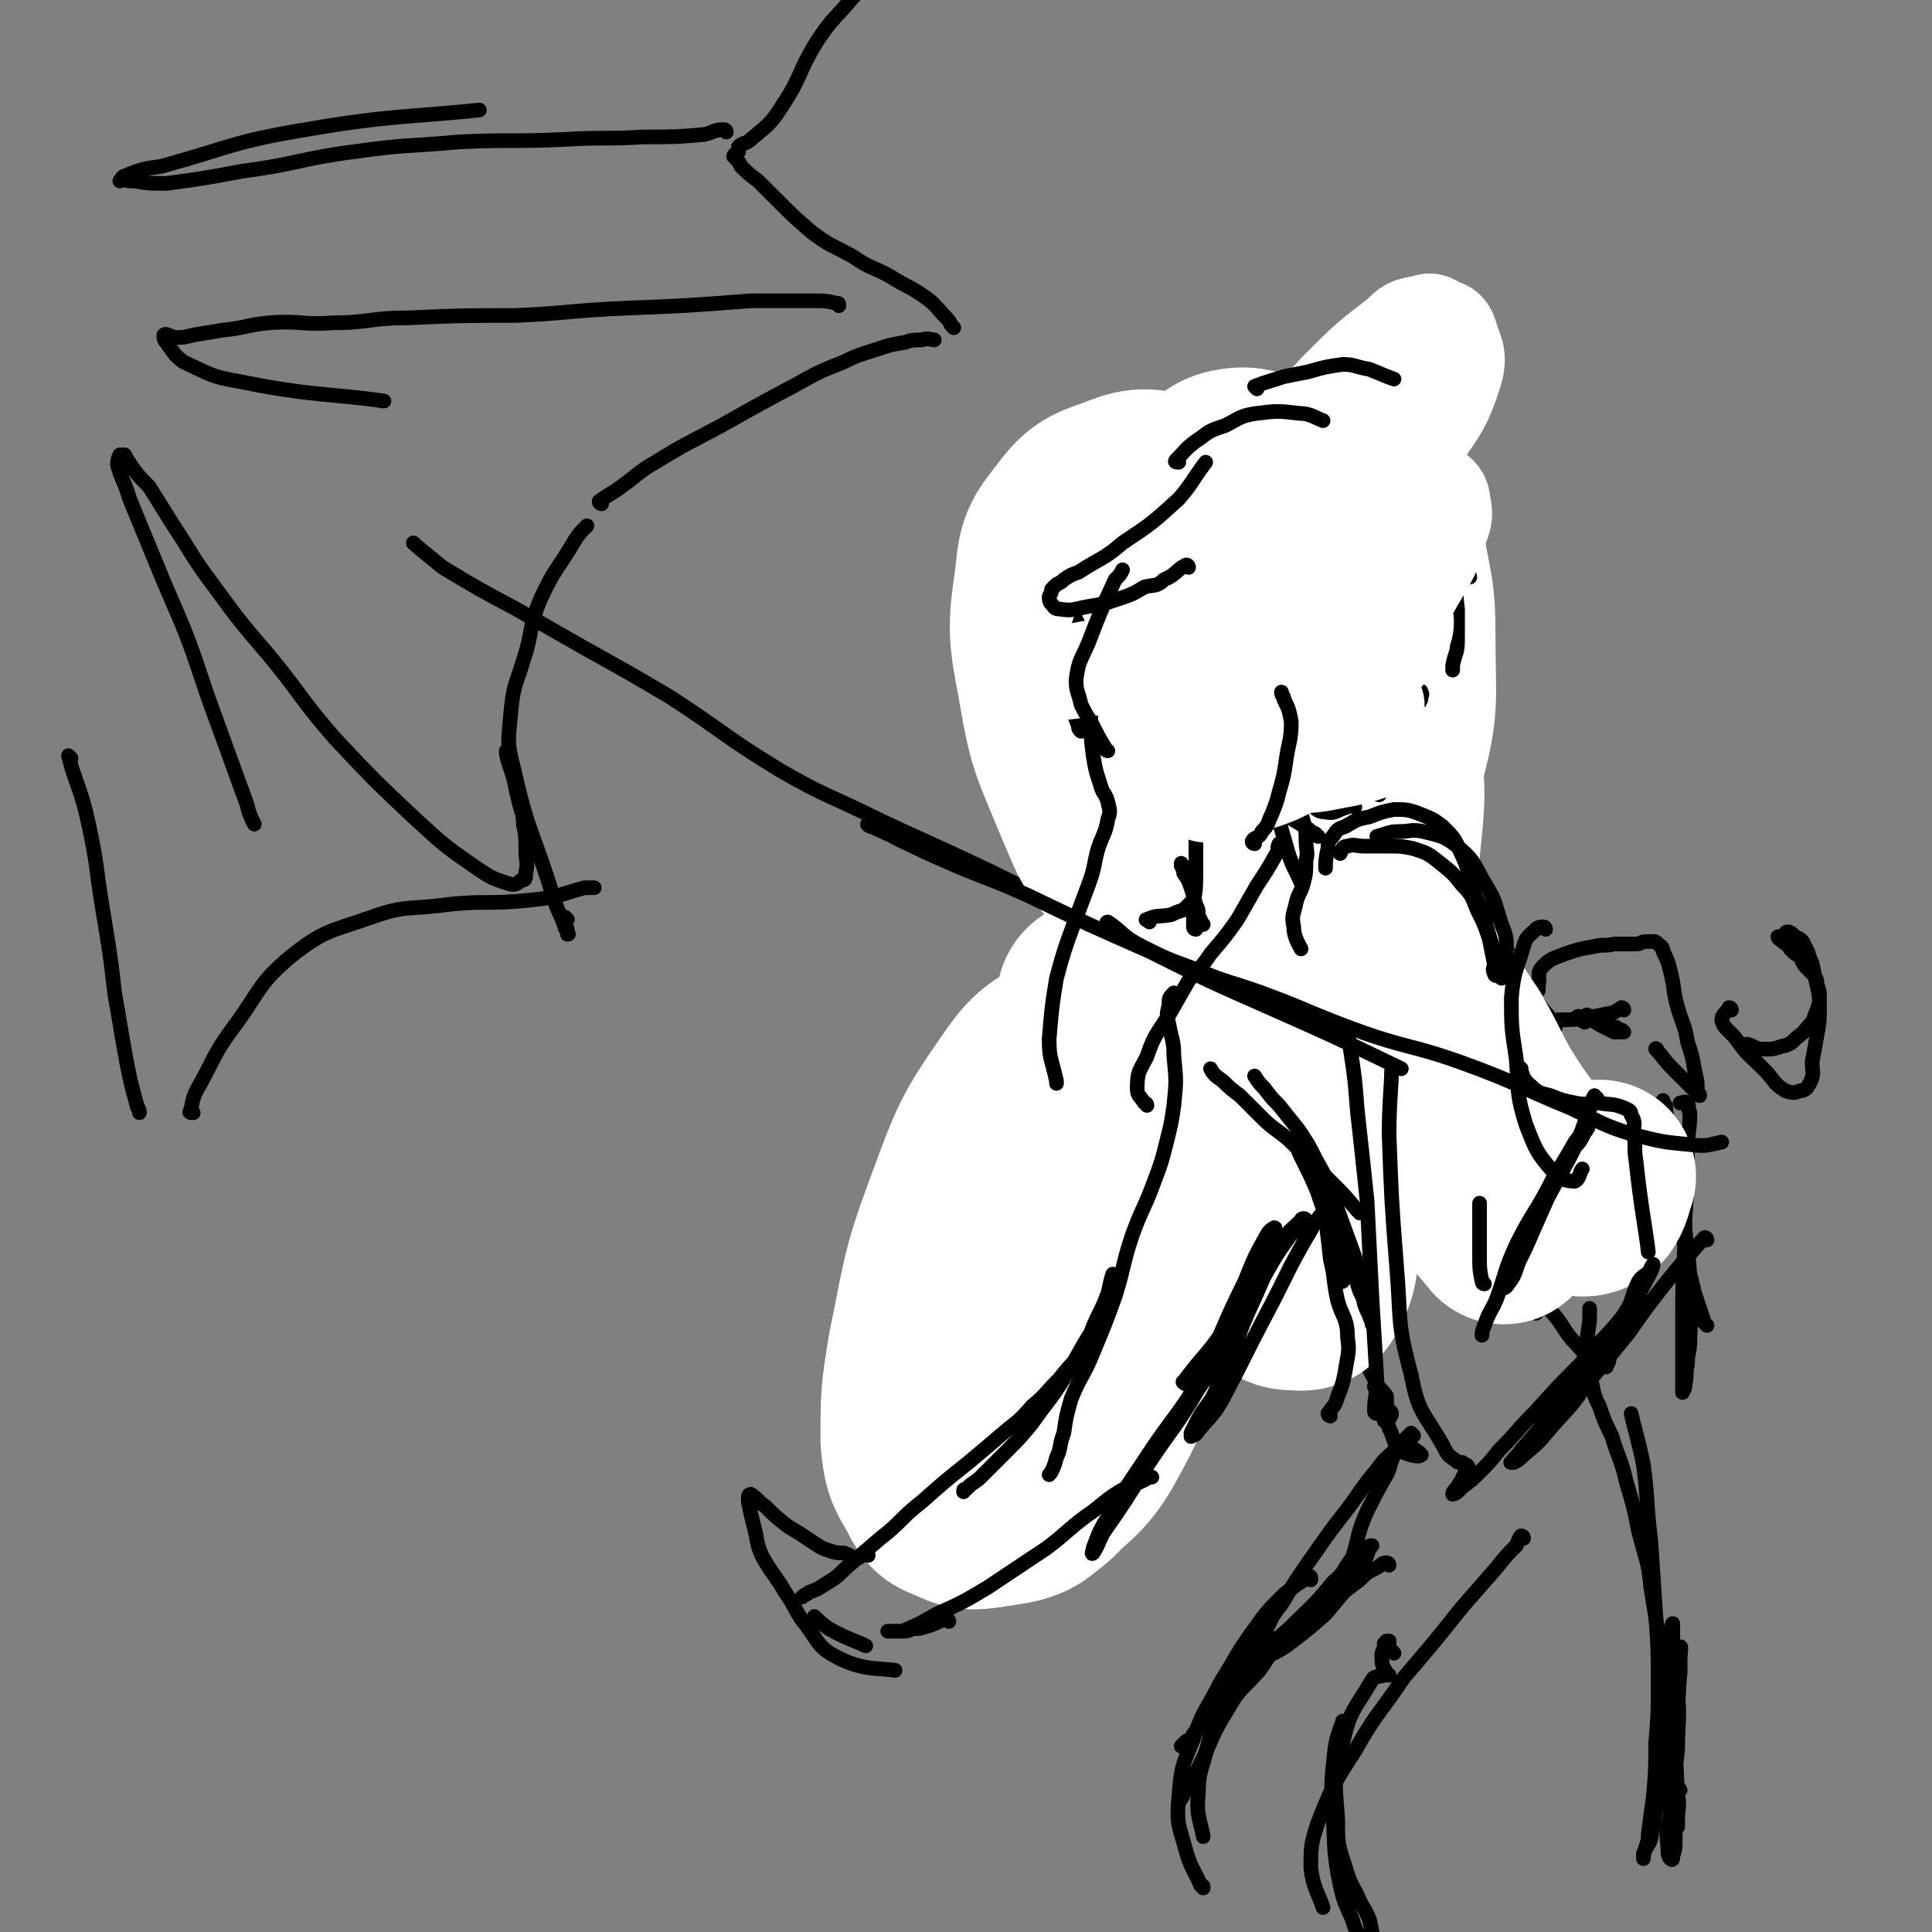 <svg viewBox='0 0 790 790' version='1.1' xmlns='http://www.w3.org/2000/svg' xmlns:xlink='http://www.w3.org/1999/xlink'><rect x="0" y="0" width="790" height="790" fill="#808080" stroke="none"/><g fill='none' stroke='rgb(0,0,0)' stroke-width='6' stroke-linecap='round' stroke-linejoin='round'><path d='M445,376c-1,0 -1,-1 -1,-1 -3,-2 -4,-2 -7,-3 -7,-3 -7,-3 -14,-7 -13,-6 -12,-6 -25,-12 -19,-9 -20,-9 -39,-18 -20,-10 -21,-9 -40,-20 -23,-14 -22,-15 -45,-30 -17,-10 -17,-10 -35,-20 -14,-8 -14,-8 -28,-16 -15,-8 -15,-8 -30,-17 -6,-5 -10,-8 -12,-10 '/><path d='M79,455c-1,0 -2,0 -1,-1 1,-5 1,-6 4,-11 7,-13 6,-13 15,-25 10,-14 9,-16 22,-27 14,-11 16,-10 33,-16 14,-5 15,-3 30,-5 17,-2 17,0 35,-2 11,-1 11,-2 22,-5 2,0 2,0 4,0 '/><path d='M232,376c0,0 -1,-1 -1,-1 0,1 0,2 0,4 0,1 1,1 1,1 0,1 0,1 0,1 0,1 1,1 0,1 0,-1 0,-1 -1,-3 -2,-6 -3,-6 -5,-13 -8,-26 -10,-25 -16,-52 -3,-11 -2,-12 -1,-24 1,-10 2,-10 5,-20 4,-12 2,-13 7,-25 6,-13 7,-12 14,-24 2,-3 2,-3 5,-6 '/><path d='M246,206c0,0 -1,0 -1,-1 4,-3 5,-3 9,-6 7,-5 7,-6 14,-10 13,-8 14,-8 27,-15 16,-9 16,-9 31,-17 9,-5 9,-5 19,-9 6,-3 7,-3 13,-5 6,-2 6,-2 12,-3 3,-1 3,-1 7,-1 2,-1 4,0 5,0 '/><path d='M390,134c-1,-1 -1,-1 -1,-1 -1,-2 -1,-2 -2,-3 -4,-4 -4,-5 -8,-8 -7,-5 -7,-4 -15,-9 -7,-4 -8,-3 -15,-8 -9,-5 -9,-4 -17,-10 -7,-6 -7,-6 -14,-13 -4,-4 -4,-4 -8,-8 -4,-3 -4,-3 -7,-6 -1,-2 -1,-2 -2,-3 0,-1 -1,-1 -1,-1 0,-1 1,-1 2,-2 0,-1 0,-1 0,-2 2,-2 3,-1 5,-3 7,-6 8,-6 13,-14 8,-12 6,-13 14,-26 6,-9 6,-8 13,-16 6,-7 6,-7 13,-14 7,-7 7,-7 15,-13 6,-5 5,-6 12,-10 4,-2 6,-2 10,-3 '/><path d='M297,54c0,0 0,-1 -1,-1 -4,0 -4,1 -8,2 -12,1 -12,1 -25,1 -16,1 -16,0 -32,1 -22,1 -22,0 -43,1 -22,2 -22,1 -43,4 -23,3 -23,5 -46,8 -16,3 -16,3 -31,5 -7,0 -7,0 -13,-1 -3,0 -3,0 -5,-1 0,0 -1,1 -1,1 1,-1 1,-2 2,-2 7,-3 8,-3 15,-4 29,-8 29,-10 59,-15 35,-6 42,-5 71,-8 '/><path d='M343,125c0,-1 0,-1 -1,-1 -4,-1 -5,-1 -9,-1 -13,0 -13,0 -26,0 -26,2 -26,2 -51,3 -23,1 -23,2 -45,3 -22,0 -22,0 -45,1 -15,0 -15,2 -30,2 -13,1 -13,-1 -26,0 -10,1 -9,2 -19,3 -6,1 -6,1 -12,2 -4,1 -4,1 -7,1 -2,0 -4,-2 -5,-1 0,1 0,2 1,3 3,4 3,5 7,8 11,5 11,6 23,8 29,6 39,5 59,8 '/><path d='M208,308c0,0 -1,-1 -1,-1 0,1 0,2 1,5 1,3 1,3 2,6 1,5 1,5 2,9 1,5 2,5 2,10 1,5 1,5 1,11 0,4 1,4 0,9 0,2 0,3 -2,3 -2,2 -3,2 -6,1 -6,-2 -6,-2 -12,-6 -13,-9 -13,-9 -25,-20 -17,-16 -17,-16 -33,-33 -14,-16 -13,-17 -27,-34 -12,-14 -12,-14 -23,-29 -9,-12 -8,-12 -16,-24 -5,-8 -5,-8 -10,-16 -4,-4 -4,-4 -7,-8 -2,-3 -2,-3 -3,-5 -1,0 -2,0 -2,0 -1,2 -1,3 -1,4 2,7 3,7 5,14 7,17 7,17 14,34 10,23 10,23 18,47 8,22 8,22 16,44 1,4 1,4 3,8 '/><path d='M29,310c0,0 -1,-1 -1,-1 3,12 5,13 8,27 4,18 3,18 6,36 3,18 3,18 5,35 2,11 2,12 4,23 2,11 2,11 5,22 0,1 1,1 1,3 '/><path d='M437,278c0,0 0,0 -1,-1 -2,0 -2,1 -4,0 -3,-3 -5,-3 -5,-7 -2,-9 -2,-10 1,-19 6,-19 6,-20 16,-37 5,-9 10,-11 14,-16 '/><path d='M432,284c0,0 -1,0 -1,-1 -1,-5 -2,-5 -2,-10 0,-8 -1,-8 1,-16 1,-11 1,-11 5,-22 5,-11 5,-11 12,-21 4,-6 5,-6 11,-11 2,-1 2,0 3,-1 '/><path d='M498,210c0,0 0,-1 -1,-1 -1,0 -2,0 -3,1 -9,11 -9,11 -17,24 -6,9 -6,9 -10,20 -3,8 -4,8 -5,16 -1,6 -1,7 1,13 2,6 3,6 6,12 1,1 1,1 2,1 '/><path d='M478,297c-1,0 -2,-1 -1,-1 1,1 2,2 5,4 3,3 3,3 6,5 5,3 6,3 10,4 '/><path d='M502,300c0,0 -1,-2 -1,-1 2,2 2,2 4,5 2,2 2,2 4,5 3,3 3,3 6,7 3,4 4,5 6,8 '/><path d='M516,308c0,0 -1,-1 -1,-1 0,1 1,2 2,4 1,4 1,4 3,8 3,8 2,9 6,17 4,7 8,8 11,12 '/><path d='M504,317c0,0 -2,-1 -1,-1 2,2 2,3 6,5 6,5 6,5 13,9 6,3 9,5 13,7 '/><path d='M565,341c-1,-1 -2,-1 -1,-1 0,-3 1,-3 2,-5 1,-4 1,-4 3,-8 1,-5 1,-5 3,-9 2,-5 3,-5 5,-11 2,-6 1,-6 2,-12 1,-4 1,-4 1,-8 1,0 0,-2 0,-1 -1,1 -1,2 -2,5 -1,5 -1,5 -3,9 -2,6 -1,6 -3,12 -2,4 -2,4 -4,9 -1,3 -1,3 -2,6 0,2 0,2 0,4 -1,0 -1,1 -1,1 0,0 1,-1 2,-2 1,-1 1,-1 2,-3 2,-3 2,-2 3,-5 1,-5 1,-6 2,-11 1,-9 1,-9 1,-19 0,-10 0,-10 0,-19 0,-6 0,-6 1,-11 0,-1 0,-1 0,-1 '/><path d='M578,316c0,0 -1,-1 -1,-1 0,-4 1,-4 1,-8 1,-5 1,-5 2,-10 1,-7 1,-7 1,-14 0,-6 0,-6 0,-11 0,-5 0,-6 -1,-10 -1,-4 -1,-4 -3,-6 -1,-2 -2,-2 -3,-3 -1,-1 -1,-2 -3,-2 -1,-1 -1,-1 -2,-2 -1,0 -2,0 -3,-1 0,-1 0,-1 -1,-1 0,-1 0,-1 -1,-2 0,-1 0,-1 -1,-2 -1,-1 -1,-1 -2,-3 -1,-2 -1,-2 -2,-4 0,-2 0,-2 -1,-4 0,-1 0,-1 -1,-3 0,-1 0,-1 -1,-3 0,-2 0,-2 -1,-4 -1,-2 -2,-2 -3,-3 -1,-3 -1,-3 -3,-6 -5,-5 -5,-5 -10,-9 -5,-5 -5,-6 -11,-10 -6,-4 -6,-4 -13,-5 -9,-1 -10,-2 -19,0 -12,4 -13,7 -22,12 '/><path d='M533,206c0,0 -1,0 -1,-1 -2,-1 -2,-1 -4,-2 -3,-3 -3,-4 -7,-6 -9,-3 -9,-3 -18,-5 -7,-1 -8,-2 -15,-1 -9,2 -10,1 -18,5 -7,4 -7,5 -11,11 -9,14 -10,14 -16,30 -3,9 -3,16 -3,20 '/><path d='M451,321c0,0 -1,-1 -1,-1 3,2 4,3 7,6 2,1 2,1 4,3 2,1 2,2 4,3 1,0 1,0 2,1 1,0 1,0 1,0 1,1 1,1 2,2 0,2 0,2 0,4 1,5 0,5 1,10 0,8 1,11 1,15 '/><path d='M475,376c0,0 -1,-1 -1,-1 0,3 0,4 1,7 0,0 0,0 0,0 '/><path d='M487,365c-1,0 -1,-2 -1,-1 -1,4 -1,5 -1,9 -1,2 -1,2 -2,3 0,1 0,2 0,2 '/><path d='M494,360c0,0 0,-1 -1,-1 -2,0 -2,0 -4,-1 0,0 0,1 -1,1 '/><path d='M459,386c0,0 -1,-1 -1,-1 5,3 6,3 13,7 5,2 5,3 11,6 7,4 11,5 15,8 '/><path d='M553,451c0,0 -1,-1 -1,-1 -2,-1 -2,-1 -4,-2 -5,-4 -5,-4 -9,-8 -5,-5 -6,-4 -10,-10 -6,-10 -6,-10 -9,-21 -3,-13 -4,-14 -2,-27 1,-11 1,-12 7,-22 4,-7 4,-8 11,-13 6,-4 6,-4 13,-6 8,-2 12,0 17,-1 '/><path d='M571,338c0,0 -2,-1 -1,-1 4,2 6,1 11,5 8,6 7,6 13,13 9,11 9,11 16,23 7,11 6,11 13,23 3,6 4,6 8,12 3,3 4,5 5,7 '/><path d='M572,444c0,0 -2,-1 -1,-1 1,1 2,1 4,3 7,5 8,5 14,12 7,6 6,7 13,14 8,8 8,8 17,15 6,4 6,3 12,7 3,2 3,2 6,4 0,0 1,1 1,0 -1,-1 -2,-2 -4,-3 -3,-3 -3,-3 -7,-6 -1,-2 -2,-3 -3,-3 '/><path d='M595,467c0,0 -2,-1 -1,-1 7,8 7,10 16,19 9,8 10,8 19,16 8,6 8,6 16,12 3,3 4,2 7,5 2,1 2,1 3,2 0,0 0,0 0,1 '/><path d='M582,468c0,0 -1,-2 -1,-1 4,5 5,6 8,13 6,10 6,10 12,20 6,9 6,9 12,18 4,5 4,5 8,11 2,3 2,3 5,5 1,2 3,3 2,3 -1,-2 -2,-4 -5,-8 0,-1 0,-1 -1,-1 '/><path d='M576,471c0,0 -1,-1 -1,-1 4,2 6,2 10,6 5,3 5,3 10,8 5,6 5,7 10,14 7,10 7,10 14,20 7,9 7,8 14,17 6,6 5,7 10,13 4,4 4,5 8,8 2,2 2,2 5,3 1,0 1,0 1,-1 1,-1 1,-2 1,-3 '/><path d='M627,516c0,0 -1,-1 -1,-1 4,2 4,3 9,6 2,1 2,1 4,2 2,1 2,1 5,3 0,0 0,0 0,0 '/><path d='M698,542c0,0 0,0 -1,-1 -2,-6 -2,-6 -4,-12 -3,-12 -3,-12 -5,-25 -3,-14 -4,-14 -6,-28 -1,-8 -1,-8 -1,-17 -1,-4 -1,-6 -1,-9 0,0 0,1 1,2 1,7 0,7 2,14 3,19 4,19 6,37 2,15 2,16 2,31 1,7 0,7 0,14 0,5 -1,5 -1,10 -1,4 0,4 -1,8 0,1 0,2 -1,3 0,1 0,0 0,-1 0,-4 0,-4 0,-9 0,-11 0,-11 0,-23 0,-19 1,-19 1,-38 1,-14 1,-14 1,-28 0,-7 1,-7 1,-15 -1,-2 0,-2 -1,-4 -1,-1 -2,0 -3,0 '/><path d='M678,430c0,0 -1,-2 -1,-1 3,3 3,4 7,8 3,3 3,3 6,6 2,2 2,2 4,4 0,1 1,1 1,1 0,-1 -1,-1 -1,-3 0,-3 0,-3 -1,-7 -1,-6 -1,-6 -3,-12 -1,-7 -2,-7 -4,-14 -2,-7 -1,-7 -3,-15 -1,-4 -1,-4 -3,-8 0,-2 -1,-2 -2,-3 -1,-1 -1,-1 -2,-1 -2,0 -2,0 -3,0 -2,0 -2,1 -4,1 -2,0 -2,0 -4,0 -3,0 -3,0 -5,0 -4,1 -4,0 -8,1 -6,1 -6,1 -12,3 -5,2 -6,2 -9,5 -3,3 -1,4 -2,8 0,1 0,1 0,2 '/><path d='M498,400c0,0 -1,-1 -1,-1 3,4 4,5 9,9 6,5 10,7 13,10 '/><path d='M650,416c-1,0 -2,-1 -1,-1 2,2 3,3 7,5 2,1 2,1 4,2 1,0 1,0 3,0 0,0 1,0 1,0 -1,-1 -1,-1 -2,-1 -1,-1 -1,-1 -2,-1 -2,-1 -2,-1 -4,-2 -2,-1 -2,-1 -5,-1 -1,-1 -1,0 -3,-1 -2,0 -3,-1 -3,0 0,0 1,1 3,2 '/><path d='M708,413c0,0 0,-1 -1,-1 -1,2 -3,3 -3,5 1,4 3,4 6,8 5,7 5,6 11,12 5,5 4,6 9,9 3,1 4,1 6,0 2,0 3,-1 4,-3 2,-4 1,-4 1,-9 1,-5 1,-5 2,-11 1,-5 1,-6 1,-11 0,-4 0,-5 -1,-9 -1,-4 -1,-4 -2,-9 -2,-4 -1,-4 -3,-7 -1,-3 -2,-3 -4,-4 -1,-1 -2,-2 -3,-2 -1,0 -1,1 -2,2 -1,0 -2,0 -2,0 0,1 1,1 2,2 1,1 2,1 3,3 2,2 2,2 4,3 1,2 1,3 3,5 1,1 1,1 3,3 1,2 1,2 1,4 1,2 1,3 1,5 0,2 0,2 -1,5 -1,2 -1,3 -2,5 -3,3 -3,4 -6,6 -3,3 -3,3 -7,4 -3,1 -3,1 -6,1 -3,0 -3,0 -5,-1 -2,-1 -2,-1 -3,-1 '/><path d='M537,404c0,-1 0,-1 -1,-1 -4,-2 -4,-2 -8,-3 -4,-2 -4,-2 -8,-3 -8,-3 -8,-3 -16,-5 -8,-3 -8,-3 -17,-6 -8,-3 -8,-2 -17,-5 -5,-2 -5,-2 -10,-3 -2,-1 -2,-1 -4,-2 0,0 -1,0 -1,0 5,0 6,0 11,1 13,4 13,4 25,11 20,11 17,16 38,25 20,10 21,7 42,13 2,1 3,0 5,0 6,0 9,-1 12,-1 '/><path d='M664,413c0,0 0,-1 -1,-1 -1,1 -2,1 -3,2 -5,1 -5,1 -10,2 -7,1 -7,1 -13,1 -10,1 -10,1 -19,3 -12,1 -12,1 -24,2 -12,2 -12,3 -24,4 -8,0 -8,0 -17,-1 -7,-1 -7,-1 -15,-3 -5,-1 -5,-1 -11,-2 -2,-1 -4,-2 -5,-2 '/><path d='M493,389c0,-1 -1,-2 -1,-1 0,1 1,2 1,4 1,1 1,2 0,3 0,1 0,1 0,2 0,0 0,0 0,1 0,0 0,0 0,0 0,3 -1,3 -1,5 1,12 2,12 2,23 0,10 0,10 -1,19 0,4 0,4 -1,8 0,1 1,2 1,3 '/><path d='M491,414c0,0 -1,-2 -1,-1 -1,2 0,3 0,5 -1,5 -1,5 -2,9 -1,5 -1,5 -1,9 -1,3 -1,3 -1,6 0,0 1,1 2,0 2,-2 3,-2 4,-6 3,-8 2,-9 4,-17 1,-6 1,-6 3,-12 1,-1 1,-2 2,-2 0,-1 0,0 0,1 0,4 0,4 0,7 -1,5 -1,5 -3,10 -3,7 -4,7 -6,14 -2,7 -1,7 -3,15 -2,5 -3,6 -4,10 '/><path d='M491,392c-1,0 -1,-2 -1,-1 -3,9 -2,10 -5,20 -4,16 -4,16 -8,32 -3,12 -4,12 -7,24 -1,5 -1,5 -2,11 0,1 0,2 0,2 0,-1 0,-2 1,-4 1,-5 2,-8 3,-10 '/><path d='M493,382c-1,0 -1,-2 -1,-1 -5,8 -5,8 -8,18 -6,17 -6,17 -11,34 -5,15 -5,15 -9,29 -2,5 -2,5 -2,9 0,1 0,2 0,3 '/><path d='M487,404c-1,0 -1,0 -1,-1 '/><path d='M465,475c0,-1 -1,-2 -1,-1 2,1 2,2 5,3 5,4 5,4 10,8 7,6 7,7 14,13 8,6 8,7 16,12 9,5 9,6 18,9 5,2 5,0 10,0 '/><path d='M485,484c0,-1 -1,-1 -1,-1 6,0 7,1 15,1 14,2 14,2 29,3 14,1 14,1 28,1 15,1 18,1 29,1 '/><path d='M466,492c0,0 -1,-1 -1,-1 2,0 3,0 5,1 9,5 10,5 19,10 3,3 3,3 7,6 '/><path d='M494,486c0,0 -1,-2 -1,-1 4,3 6,4 11,8 7,6 7,5 14,12 8,7 8,7 15,15 7,8 7,8 14,17 5,8 5,9 10,17 3,6 3,6 6,12 2,3 2,2 4,5 0,2 0,2 0,4 1,2 2,2 2,3 0,2 -2,2 -3,3 '/><path d='M563,568c0,-1 -1,-2 -1,-1 2,4 3,5 4,10 2,3 1,3 2,7 1,2 1,2 2,5 1,2 0,3 2,4 4,2 8,3 9,2 1,0 -2,-2 -5,-4 0,0 0,-1 -1,-1 -1,0 -1,1 -2,2 -1,1 -1,1 -3,3 -2,4 -1,4 -3,8 -4,7 -4,7 -8,15 -4,9 -3,9 -6,19 -3,7 -3,8 -6,15 -3,5 -3,4 -7,8 0,1 0,1 0,1 '/><path d='M578,587c-1,0 -1,-1 -1,-1 -2,2 -3,3 -5,5 -4,5 -5,4 -9,10 -6,7 -6,8 -12,16 -7,9 -7,9 -14,19 -7,10 -7,10 -13,20 -5,6 -4,7 -8,13 -2,4 -3,4 -4,7 -1,1 -2,2 -2,3 1,1 2,0 4,0 6,-3 6,-2 12,-6 8,-6 8,-6 16,-13 5,-6 5,-6 10,-12 4,-4 3,-5 6,-10 1,-2 1,-2 2,-5 0,0 1,-1 1,-1 -1,0 -1,0 -2,1 -3,2 -4,1 -6,4 -4,5 -3,6 -8,10 -8,10 -9,10 -18,19 -8,7 -8,7 -15,15 -5,4 -5,4 -9,8 -3,3 -4,3 -5,6 -1,2 1,4 2,5 '/><path d='M568,640c0,0 0,-1 -1,-1 -2,0 -2,1 -4,2 -4,2 -4,2 -7,5 -8,6 -8,6 -16,12 -13,9 -14,8 -25,19 -8,7 -7,8 -14,16 -4,5 -4,5 -8,10 -2,3 -2,3 -5,6 -1,2 -1,2 -3,3 -1,1 -1,1 -2,2 '/><path d='M536,662c0,0 0,-1 -1,-1 -5,4 -5,4 -10,9 -6,6 -5,6 -10,13 -7,8 -8,7 -13,16 -7,11 -6,12 -12,24 -4,7 -6,11 -8,14 '/><path d='M519,670c0,-1 -1,-2 -1,-1 -3,2 -3,3 -5,7 -4,6 -4,6 -7,12 -4,7 -5,7 -8,14 -3,7 -3,7 -5,15 -2,8 -3,8 -3,17 -1,8 1,11 2,17 '/><path d='M536,646c0,-1 0,-2 -1,-1 -5,3 -5,3 -10,7 -7,7 -7,7 -12,14 -8,11 -7,11 -14,22 -6,12 -7,11 -11,23 -5,12 -5,12 -6,24 -1,11 0,11 3,22 2,7 3,7 6,14 1,0 1,0 1,1 '/><path d='M568,685c-1,-1 -1,-1 -1,-1 -2,-3 -2,-4 -2,-7 0,-1 0,-1 1,-3 0,-1 0,-1 0,-2 1,0 1,0 1,-1 0,0 0,0 1,0 0,0 0,0 0,0 0,1 0,2 0,3 1,1 1,1 2,2 '/><path d='M623,629c0,0 0,-1 -1,-1 -1,1 -1,2 -2,4 -4,4 -4,4 -8,9 -7,8 -7,8 -14,16 -12,15 -12,15 -24,29 -10,15 -11,14 -20,30 -9,14 -9,14 -15,29 -3,9 -3,10 -3,19 1,8 3,10 5,16 '/><path d='M550,705c-1,0 -1,-2 -1,-1 -3,8 -3,9 -4,19 -1,9 0,10 0,19 1,12 0,12 2,24 2,10 2,10 6,19 2,7 3,6 6,12 2,4 3,7 5,8 1,0 0,-2 0,-5 -1,-3 -1,-3 -2,-6 -1,-4 -1,-4 -2,-9 -2,-5 -3,-5 -5,-10 -3,-6 -3,-5 -5,-12 -3,-9 -3,-9 -3,-19 -1,-15 -2,-16 2,-31 3,-14 5,-14 12,-26 1,-2 2,-1 5,-2 '/><path d='M687,732c0,0 -1,-2 -1,-1 0,1 0,2 0,5 0,2 0,2 0,5 0,1 0,1 0,2 0,2 0,2 0,3 0,0 0,1 0,1 0,-1 0,-2 0,-3 0,-5 1,-5 0,-10 -1,-20 -1,-20 -2,-40 -1,-12 -1,-12 -1,-25 0,-3 1,-6 1,-5 0,2 0,5 0,11 1,9 2,8 2,17 1,12 0,12 0,23 -1,10 -1,10 -2,19 0,6 1,6 1,12 0,4 0,4 0,7 0,3 0,3 -1,6 0,1 0,2 -1,1 -1,-1 -1,-2 -1,-5 -1,-7 0,-7 1,-14 0,-8 -2,-8 -1,-15 2,-26 4,-38 5,-52 1,-4 -1,13 -1,16 -1,1 0,-3 0,-7 0,-2 1,-2 1,-4 0,-1 0,-1 0,-1 0,2 0,3 0,6 -1,9 0,9 -2,17 -2,12 -3,12 -6,24 -2,7 -1,7 -2,15 -1,6 -1,6 -2,12 -1,3 -2,3 -3,6 0,1 0,1 0,2 0,0 0,-1 0,-1 1,-5 2,-5 2,-9 1,-8 1,-8 2,-15 1,-11 1,-11 1,-22 1,-12 1,-12 1,-24 0,-15 0,-15 -1,-29 -1,-15 -1,-15 -2,-30 -2,-16 -1,-16 -3,-31 -2,-10 -4,-16 -5,-21 '/><path d='M678,722c0,0 -1,0 -1,-1 1,-5 2,-5 2,-10 1,-12 1,-13 0,-25 -1,-19 -1,-19 -4,-37 -1,-11 -2,-11 -5,-23 -2,-10 -2,-10 -5,-20 -2,-9 -3,-9 -6,-19 -3,-6 -3,-6 -5,-12 -2,-4 -2,-4 -3,-9 -1,-3 -2,-3 -2,-6 -1,-3 -1,-3 -1,-7 1,-6 1,-6 2,-13 0,-2 0,-2 0,-5 '/><path d='M483,359c0,0 -1,-1 -1,-1 -4,-1 -4,-1 -8,0 -3,0 -3,0 -6,1 -4,2 -4,2 -8,4 -4,2 -4,1 -9,4 -2,1 -2,1 -4,3 -1,0 -1,0 -2,1 -1,1 -1,1 -1,1 0,1 0,1 0,1 0,1 0,1 0,1 0,0 0,0 0,1 1,1 1,1 1,2 1,1 0,1 1,3 1,6 1,6 2,11 2,17 2,17 3,34 2,16 1,16 2,31 1,8 3,11 4,16 '/><path d='M469,426c0,0 -1,-1 -1,-1 -1,2 0,3 -1,5 0,0 -1,1 -1,1 -2,-1 -2,-1 -3,-3 -1,-1 -1,-1 -2,-3 -2,-3 -2,-3 -3,-5 -2,-4 -2,-4 -4,-7 -2,-4 -2,-4 -4,-8 -2,-3 -2,-3 -3,-6 -1,-3 -1,-3 -1,-5 1,-2 1,-2 3,-3 4,-4 5,-4 10,-7 0,0 0,0 0,0 '/><path d='M456,389c0,-1 0,-1 -1,-1 -1,-1 -1,-1 -3,-2 -2,0 -2,0 -3,0 -1,0 -1,1 -1,2 0,2 1,3 2,5 4,9 4,9 8,18 5,11 4,12 9,23 3,5 4,5 8,9 1,2 2,1 4,3 1,0 1,0 1,1 1,0 1,1 1,1 0,-1 0,-2 -1,-3 -3,-3 -3,-2 -5,-5 -3,-4 -3,-4 -6,-8 -2,-3 -2,-3 -5,-6 -3,-4 -3,-4 -7,-8 -3,-3 -3,-3 -5,-7 -2,-3 -2,-3 -4,-6 -1,-2 -1,-2 -2,-4 0,-1 0,-2 0,-2 0,0 1,1 2,1 3,5 4,6 7,9 '/><path d='M497,400c0,0 -1,-1 -1,-1 -5,3 -5,4 -10,8 -5,3 -5,3 -10,6 -5,3 -5,3 -10,6 -4,3 -4,2 -8,5 -2,1 -4,3 -5,3 0,0 1,-1 3,-2 2,-2 2,-2 5,-4 3,-3 3,-3 7,-5 6,-4 6,-3 12,-8 4,-3 4,-3 8,-7 2,-2 2,-2 4,-5 1,-1 2,-1 2,-2 0,0 -1,-1 -1,-1 -2,0 -2,1 -4,1 -3,1 -3,1 -5,1 -5,1 -5,1 -9,3 -4,2 -3,2 -6,5 -3,2 -3,2 -6,4 -1,1 -1,1 -2,3 -2,1 -2,1 -2,3 -1,2 0,2 0,4 -2,8 -2,8 -4,17 -3,13 -2,13 -6,26 -3,14 -3,14 -8,27 -4,13 -4,13 -9,25 -6,13 -7,13 -14,25 -5,9 -6,9 -12,18 -3,6 -3,6 -7,12 -3,4 -4,4 -5,9 -1,3 1,4 1,7 0,0 0,-1 0,-2 1,-1 2,-2 3,-3 '/><path d='M452,440c0,-1 -1,-2 -1,-1 -5,8 -4,9 -9,18 -7,15 -7,15 -14,29 -8,17 -8,17 -18,34 -6,11 -7,11 -14,23 -6,10 -6,11 -12,21 -5,8 -5,8 -10,15 -4,5 -4,5 -8,9 -2,2 -2,3 -4,5 0,0 0,0 0,1 -1,0 -1,0 -1,0 '/><path d='M402,594c0,0 -1,-1 -1,-1 10,-11 12,-10 22,-21 17,-17 17,-17 32,-34 10,-11 9,-11 18,-23 6,-7 6,-7 12,-14 3,-3 5,-5 6,-7 '/></g>
<g fill='none' stroke='rgb(255,255,255)' stroke-width='79' stroke-linecap='round' stroke-linejoin='round'><path d='M482,459c-1,0 -1,0 -1,-1 -2,-8 -1,-8 -3,-17 -2,-9 -2,-9 -5,-17 -3,-7 -3,-7 -7,-13 -4,-4 -5,-6 -9,-6 -5,0 -7,2 -10,7 -16,28 -18,28 -30,59 -11,30 -9,31 -14,63 -4,21 -3,21 -4,43 -1,10 -1,10 0,20 1,6 1,6 4,11 3,4 4,5 8,6 5,2 7,2 11,-1 9,-7 10,-8 14,-19 10,-24 10,-25 15,-50 4,-25 4,-25 5,-51 1,-18 0,-18 -1,-36 -1,-10 -1,-11 -4,-21 -1,-4 -2,-5 -5,-8 -3,-2 -5,-2 -8,0 -10,6 -12,6 -19,16 -16,23 -16,24 -26,51 -10,27 -9,28 -15,57 -3,18 -3,19 -3,37 1,9 1,10 6,18 3,6 3,7 9,9 6,3 7,3 14,2 12,-2 14,-1 22,-9 15,-12 16,-14 25,-31 10,-20 8,-22 13,-45 4,-20 3,-20 5,-41 2,-15 3,-15 3,-30 0,-12 0,-12 -3,-23 -2,-9 -2,-10 -6,-18 -3,-6 -4,-6 -8,-10 -2,-3 -3,-3 -6,-4 -1,0 -2,1 -2,2 0,3 1,3 1,6 3,10 2,10 5,19 7,22 6,22 15,42 7,15 7,15 16,29 5,5 5,5 11,9 4,3 5,2 10,3 4,1 4,2 8,1 4,-1 4,-1 7,-4 4,-4 6,-4 7,-11 3,-10 1,-11 1,-22 -1,-13 0,-13 -2,-27 -3,-11 -3,-11 -7,-22 -3,-10 -3,-10 -7,-19 -3,-7 -4,-7 -9,-13 -3,-4 -3,-4 -8,-7 -2,-2 -2,-2 -5,-2 -1,-1 -2,0 -3,0 -1,1 -1,2 -1,3 1,6 1,6 2,11 4,21 5,21 9,42 4,23 3,24 9,46 3,12 3,12 8,23 3,5 3,6 7,9 3,3 4,4 8,4 3,0 5,1 7,-2 4,-7 4,-9 5,-18 3,-24 2,-24 1,-49 0,-23 1,-24 -3,-47 -3,-21 -3,-21 -9,-41 -5,-17 -5,-17 -12,-32 -4,-10 -4,-11 -11,-18 -4,-5 -5,-5 -10,-7 -6,-2 -6,-2 -13,-3 -5,0 -5,-1 -9,2 -4,2 -5,2 -6,6 -3,14 -4,15 -2,29 3,24 3,25 10,49 4,13 4,14 12,25 3,5 5,5 10,6 4,1 5,0 9,-2 7,-6 8,-6 12,-15 10,-23 12,-23 16,-48 6,-29 6,-30 4,-59 -1,-23 -3,-23 -10,-45 -6,-17 -7,-17 -16,-33 -6,-9 -6,-11 -14,-17 -10,-7 -11,-8 -23,-10 -10,-2 -11,-2 -21,2 -9,3 -11,4 -17,12 -7,9 -8,10 -9,22 -3,21 -3,22 1,43 4,24 5,24 14,46 7,16 6,17 18,30 8,10 10,9 22,15 8,3 9,4 17,3 10,-1 12,-1 19,-8 13,-14 15,-15 21,-33 8,-22 5,-23 5,-47 1,-22 1,-23 -3,-45 -3,-16 -4,-17 -12,-31 -4,-8 -4,-9 -11,-14 -7,-4 -9,-6 -16,-5 -7,1 -8,4 -13,11 -8,10 -10,11 -13,24 -5,20 -7,21 -5,43 2,25 5,25 13,49 4,13 4,13 11,25 6,9 6,11 15,16 7,4 9,5 17,3 8,-2 10,-3 16,-11 13,-16 15,-17 21,-37 7,-25 5,-26 5,-53 0,-17 -1,-17 -4,-34 -2,-7 -2,-8 -6,-15 -3,-3 -3,-4 -8,-6 -3,-1 -4,-1 -8,1 -6,3 -8,2 -12,9 -10,20 -12,21 -16,44 -6,28 -5,29 -3,58 0,17 2,17 7,32 4,10 4,10 10,18 4,5 5,5 12,8 4,2 5,2 8,1 4,-1 5,-2 7,-6 5,-12 6,-13 7,-26 2,-19 2,-20 0,-38 -1,-10 -2,-10 -6,-18 -2,-3 -4,-4 -6,-3 -2,2 -2,4 -2,9 -3,14 -2,15 -3,29 -2,21 -2,21 -3,41 0,15 0,15 1,29 1,11 2,11 5,21 0,3 0,3 1,5 '/><path d='M541,396c0,0 -1,-2 -1,-1 5,7 6,8 12,17 8,13 8,13 16,27 10,14 10,14 20,29 7,10 7,10 15,20 6,7 8,9 12,14 '/><path d='M576,398c-1,0 -2,-1 -1,-1 3,4 4,4 8,9 7,10 6,10 13,20 9,16 8,17 18,32 7,10 7,10 16,19 6,7 6,8 14,13 3,1 5,1 7,-1 2,-3 2,-6 3,-8 '/></g>
<g fill='none' stroke='rgb(0,0,0)' stroke-width='6' stroke-linecap='round' stroke-linejoin='round'><path d='M356,338c0,0 -2,-1 -1,-1 3,2 4,2 8,4 10,5 10,5 21,10 18,8 18,7 36,15 25,12 25,12 50,23 24,12 24,12 49,23 27,12 27,12 54,25 0,0 0,0 0,0 '/><path d='M454,378c-1,0 -2,-1 -1,-1 6,4 6,6 14,10 10,5 10,5 21,9 14,6 14,5 28,10 19,7 19,8 38,15 22,8 23,6 45,14 22,8 21,9 43,18 13,6 13,7 26,11 12,3 12,3 23,4 7,1 8,0 13,-1 '/><path d='M632,380c0,0 0,-1 -1,-1 -1,0 -2,0 -3,1 -3,3 -4,3 -5,7 -3,10 -4,10 -5,21 0,12 0,12 2,25 1,14 0,14 4,27 4,10 4,11 11,19 3,3 5,4 9,4 2,-1 2,-4 3,-5 '/><path d='M622,437c0,0 -2,-1 -1,-1 2,3 1,5 5,8 3,3 4,3 8,4 5,2 5,2 10,3 5,1 5,0 10,0 5,1 5,0 10,2 2,1 3,1 3,3 2,3 1,4 1,7 1,6 0,6 1,12 2,19 4,28 5,37 '/><path d='M653,449c-1,0 -1,-1 -1,-1 -2,3 -1,4 -3,8 -2,6 -2,6 -5,13 -4,8 -4,8 -9,16 -4,9 -4,9 -8,18 -3,7 -3,7 -6,13 -2,6 -2,6 -5,10 -1,1 -2,1 -2,1 1,-3 2,-3 3,-6 4,-8 4,-8 8,-15 5,-11 5,-11 11,-22 4,-7 4,-7 7,-14 3,-3 3,-3 5,-7 1,-1 2,-3 1,-2 -1,1 -2,2 -5,6 -4,7 -4,7 -9,15 -7,14 -8,13 -15,27 -5,11 -4,11 -8,22 -2,5 -3,5 -5,11 -1,2 -1,3 -1,4 '/><path d='M698,507c0,0 0,-1 -1,-1 -8,9 -9,10 -17,20 -7,9 -7,9 -14,19 -9,11 -9,11 -18,22 -6,9 -7,9 -14,17 -5,6 -5,6 -11,11 -2,2 -2,2 -4,3 -1,0 -2,0 -1,0 1,-2 2,-2 4,-5 7,-8 7,-8 13,-16 9,-11 9,-11 18,-23 6,-9 6,-9 12,-18 3,-5 2,-6 5,-12 2,-3 3,-2 5,-5 0,-1 1,-2 1,-2 0,1 -1,3 -2,5 -4,7 -3,7 -8,13 -9,12 -10,11 -20,23 -9,9 -9,9 -18,19 -8,8 -7,8 -15,16 -4,5 -4,5 -8,9 -3,3 -3,3 -7,6 -1,1 -1,1 -2,2 -1,1 -2,1 -2,1 0,-1 1,-2 2,-3 1,-2 1,-2 2,-3 0,-1 0,-1 1,-2 0,-1 0,-1 0,-1 1,-1 1,-1 1,-2 1,0 0,0 0,0 0,-1 0,-1 -1,-1 -1,-1 -1,0 -1,-1 -2,0 -2,0 -3,-1 -3,-2 -3,-2 -5,-6 -8,-14 -10,-13 -13,-29 -6,-22 -4,-22 -6,-45 -2,-26 -2,-26 -3,-53 0,-13 1,-20 1,-26 '/><path d='M563,578c0,0 -1,0 -1,-1 0,-6 1,-6 1,-13 -1,-17 -1,-17 -2,-33 -1,-20 -1,-20 -2,-40 -2,-19 -2,-19 -4,-37 -1,-13 -1,-13 -3,-26 0,-3 -1,-3 -1,-7 '/><path d='M607,525c-1,0 -1,-1 -1,-1 -1,-5 -1,-5 -1,-10 0,-9 0,-9 0,-18 0,-2 0,-2 0,-4 '/><path d='M612,399c-1,0 -1,-1 -1,-1 -1,-2 0,-2 0,-4 -1,-5 -1,-5 -2,-10 -2,-6 -2,-6 -5,-12 -2,-5 -2,-6 -6,-10 -4,-5 -4,-5 -9,-9 -5,-4 -5,-4 -11,-6 -5,-1 -5,-1 -10,-1 -5,0 -5,0 -10,0 -4,0 -4,-1 -7,0 -2,0 -2,1 -3,3 0,0 0,0 0,0 '/><path d='M564,343c0,0 -1,-1 -1,-1 4,-1 5,-2 9,-2 5,0 5,-1 10,0 8,2 9,2 15,7 6,5 6,7 10,14 5,8 4,8 7,17 2,5 2,5 2,11 0,4 0,4 -1,8 0,1 0,3 -1,3 0,-1 0,-2 -1,-4 -1,-5 -2,-5 -3,-10 -3,-10 -3,-10 -7,-20 -3,-9 -2,-10 -6,-18 -2,-5 -3,-6 -7,-10 -4,-3 -4,-3 -9,-5 -5,-2 -6,-2 -11,-2 -5,1 -5,1 -10,3 -5,1 -5,1 -10,4 -3,1 -3,1 -5,4 -2,2 -2,3 -2,5 -1,4 -1,6 -1,8 '/><path d='M544,579c0,0 -1,0 -1,-1 2,-3 3,-3 4,-7 2,-5 2,-5 3,-10 1,-7 2,-8 1,-14 0,-8 -2,-8 -4,-15 -2,-9 -1,-9 -3,-17 -1,-9 -1,-9 -2,-17 -1,-5 -2,-6 -3,-10 '/><path d='M549,524c0,0 -1,0 -1,-1 -1,-6 1,-7 -1,-13 -3,-11 -4,-11 -8,-22 -3,-7 -3,-7 -6,-13 -2,-4 -2,-4 -3,-7 -1,-1 -2,-2 -2,-2 1,0 3,0 4,2 4,3 4,4 6,8 4,10 4,10 8,20 3,10 3,10 6,19 2,7 2,7 4,13 2,4 2,4 3,8 1,2 1,2 2,4 0,1 0,2 0,1 0,-1 -1,-2 -1,-3 -2,-4 -2,-4 -3,-9 -2,-7 -1,-7 -3,-15 -4,-11 -4,-11 -8,-22 -3,-9 -3,-9 -8,-18 -3,-6 -3,-6 -7,-12 -4,-5 -4,-5 -8,-10 -3,-3 -3,-3 -6,-7 -2,-2 -2,-2 -4,-5 0,0 0,0 0,0 '/><path d='M556,496c0,-1 0,-1 -1,-1 -5,-6 -5,-6 -10,-11 -8,-8 -8,-8 -16,-16 -6,-6 -7,-5 -13,-11 -5,-5 -5,-5 -9,-9 -4,-3 -4,-3 -7,-6 -3,-2 -4,-3 -5,-5 '/><path d='M481,407c-1,0 -1,-1 -1,-1 -2,2 -2,2 -2,5 -1,4 -1,4 0,8 1,6 2,6 2,13 1,10 1,10 0,20 -1,7 -1,7 -3,15 -2,8 -2,8 -5,16 -4,11 -5,11 -9,22 -4,12 -3,12 -7,25 -4,11 -4,11 -9,23 -4,10 -5,9 -9,19 -2,7 -2,7 -3,14 -2,5 -1,6 -3,10 -1,4 -2,6 -3,7 '/><path d='M456,522c0,0 -1,-1 -1,-1 -1,3 -1,4 -2,8 -3,8 -4,8 -7,16 -5,8 -5,9 -10,17 -6,10 -7,10 -14,20 -5,6 -5,6 -10,11 -5,5 -5,5 -10,10 -2,2 -2,2 -5,4 -1,1 -1,1 -2,2 -1,0 -1,0 -1,1 '/><path d='M448,549c-1,0 -1,-2 -1,-1 -3,2 -3,3 -5,6 -5,5 -5,5 -9,10 -6,6 -5,6 -11,11 -6,7 -6,6 -13,12 -7,6 -7,6 -13,11 -10,8 -10,8 -19,16 -9,7 -8,8 -17,15 -7,6 -7,6 -14,12 -4,4 -4,4 -9,7 -3,2 -3,2 -6,3 -1,1 -2,1 -3,2 '/><path d='M388,663c0,0 0,-1 -1,-1 -4,1 -4,2 -8,3 -3,1 -3,1 -6,1 -2,1 -2,1 -4,1 -2,0 -2,0 -4,0 -1,0 -2,0 -2,0 2,0 3,0 6,0 7,-3 7,-3 14,-7 11,-5 11,-5 21,-11 12,-8 12,-8 24,-16 8,-6 8,-7 16,-13 6,-4 6,-5 12,-9 6,-4 7,-3 14,-7 0,0 0,0 1,0 '/><path d='M485,566c0,0 -2,-1 -1,-1 8,-11 9,-10 17,-22 7,-9 6,-9 11,-18 3,-7 4,-7 6,-14 2,-4 1,-4 2,-7 1,-1 2,-2 1,-2 0,0 -2,1 -3,3 -5,9 -5,9 -9,19 -10,20 -9,21 -19,41 -8,13 -9,13 -18,26 -6,9 -6,9 -12,18 -4,7 -4,7 -8,13 -3,5 -3,6 -5,11 0,1 -1,3 0,2 2,-3 2,-4 4,-8 9,-13 9,-13 17,-26 11,-17 12,-16 22,-33 9,-13 9,-13 16,-26 7,-11 6,-11 12,-22 4,-7 4,-7 9,-14 3,-4 3,-3 6,-6 0,-1 1,-1 1,-1 0,-1 -2,-1 -2,0 -4,4 -5,4 -8,9 -7,12 -6,12 -12,25 -6,13 -5,13 -11,27 -3,5 -2,5 -5,11 -3,5 -4,5 -7,11 -1,2 -1,2 -2,4 0,1 0,2 0,1 1,0 2,0 3,-2 5,-6 6,-6 10,-13 9,-17 9,-18 18,-35 9,-17 8,-17 18,-34 3,-6 7,-9 8,-11 '/><path d='M355,636c0,0 0,-1 -1,-1 -2,0 -2,2 -3,2 -3,0 -3,-1 -6,-2 -3,0 -3,0 -6,-1 -3,-1 -3,-1 -6,-3 -6,-4 -6,-4 -11,-7 -5,-4 -5,-4 -9,-8 -3,-2 -3,-3 -6,-5 0,0 -1,0 -1,1 0,0 0,1 0,2 1,5 1,5 2,9 2,7 1,8 4,14 4,7 5,7 9,14 5,7 4,8 9,14 5,7 5,9 13,13 10,5 16,4 23,5 '/><path d='M334,662c0,0 -1,-1 -1,-1 2,2 3,3 6,5 7,4 11,5 15,7 '/><path d='M470,377c-1,-1 -2,-1 -1,-1 4,-2 5,-1 10,-2 2,-1 2,-1 5,-2 1,-1 1,-1 2,-2 2,-2 2,-2 2,-3 1,-1 0,-1 0,-3 0,-1 0,-1 0,-2 -1,-1 -1,-1 -2,-2 0,-2 0,-2 -1,-3 -1,-1 0,-1 -1,-2 0,-1 0,-1 -1,-1 0,0 0,-1 0,-1 0,2 1,2 1,4 2,3 2,3 3,6 1,3 1,3 2,7 1,2 1,2 1,5 1,1 1,1 1,2 1,1 1,1 1,1 '/><path d='M489,380c0,0 -1,0 -1,-1 0,-5 0,-5 0,-10 1,-6 1,-6 1,-12 0,-7 0,-7 0,-14 1,-7 0,-7 1,-14 0,-5 1,-7 1,-10 '/><path d='M491,334c0,0 -1,-1 -1,-1 -1,-4 -1,-4 -1,-7 0,-6 0,-6 0,-12 0,-1 0,-1 0,-1 '/><path d='M539,342c0,0 -1,0 -1,-1 -2,-1 -2,-1 -3,-2 -6,-4 -7,-4 -13,-8 -4,-3 -4,-3 -9,-7 -6,-4 -6,-4 -12,-8 -4,-4 -5,-3 -8,-7 -2,-4 -2,-7 -3,-9 '/><path d='M510,333c0,0 0,-1 -1,-1 -1,-2 -2,-2 -2,-5 -2,-9 -3,-9 -3,-18 0,-15 1,-15 3,-30 2,-14 3,-14 6,-27 2,-9 2,-10 4,-17 '/><path d='M499,305c-1,-1 -1,-1 -1,-1 -1,-3 -1,-3 -1,-5 0,-8 0,-8 1,-17 1,-9 1,-9 3,-18 4,-13 5,-16 8,-26 '/><path d='M514,226c0,0 -1,-1 -1,-1 5,-6 6,-6 12,-11 6,-6 5,-7 12,-11 6,-4 6,-5 13,-6 6,-1 8,1 12,2 '/><path d='M549,204c-1,0 -2,-1 -1,-1 6,0 7,-1 15,1 7,2 7,2 13,6 7,5 8,5 13,11 4,6 4,7 5,14 2,7 1,7 2,14 0,7 0,7 0,13 0,5 -1,5 -2,10 0,1 0,1 0,2 '/><path d='M590,227c0,-1 -1,-2 -1,-1 1,1 2,2 2,4 1,5 0,5 0,9 0,6 1,6 0,12 -2,8 -2,8 -6,15 -5,11 -5,11 -11,22 -5,10 -5,10 -10,20 -3,6 -3,6 -7,11 -2,3 -3,3 -4,6 -1,1 -2,3 -1,2 5,-4 6,-6 11,-12 2,-3 2,-3 3,-6 3,-4 3,-4 5,-8 2,-3 2,-3 4,-6 2,-3 3,-3 4,-6 1,-1 1,-1 2,-3 0,-2 1,-2 0,-3 0,-1 0,0 -1,0 -3,2 -3,2 -5,4 -2,2 -1,3 -3,5 -2,3 -2,2 -3,5 -1,1 -1,1 -1,3 -1,1 -1,2 0,2 1,0 1,-1 2,-2 1,-3 1,-3 3,-5 1,-3 1,-3 3,-5 0,-1 0,-2 0,-3 1,-1 1,-2 1,-1 -2,1 -3,2 -5,4 -2,3 -2,3 -5,6 -3,3 -3,3 -6,6 -4,3 -4,3 -8,6 -2,1 -2,1 -5,2 -1,1 -1,0 -3,1 0,0 0,0 0,0 0,0 1,0 2,-1 1,-1 2,-1 3,-2 5,-3 5,-3 10,-6 7,-6 10,-9 14,-12 '/><path d='M538,311c0,0 0,-1 -1,-1 -2,-1 -3,0 -5,0 -2,-1 -2,-1 -4,-2 -3,0 -3,0 -5,-1 -1,0 -1,0 -2,0 -1,0 -2,0 -2,1 2,1 3,1 6,3 5,2 5,2 10,5 4,1 4,2 8,3 2,1 3,2 6,2 2,0 2,0 4,0 0,-1 1,-1 1,-2 0,-1 -1,-2 -2,-3 -2,-1 -3,-1 -6,-2 -7,-1 -7,0 -14,-1 -6,0 -6,0 -13,0 -4,0 -4,0 -8,-1 -2,0 -2,-1 -4,-1 -1,0 -1,0 -1,0 1,0 2,0 4,0 2,0 2,1 5,1 5,0 5,0 10,0 6,1 6,1 13,1 8,0 8,0 16,-1 2,0 2,0 4,0 '/><path d='M564,325c0,0 -1,0 -1,-1 -1,-6 -1,-6 -1,-12 0,-7 0,-7 1,-14 0,-5 0,-6 1,-11 0,-2 1,-5 1,-4 1,2 -1,5 -1,9 0,5 1,5 1,10 0,4 0,4 1,8 0,2 1,3 1,4 '/><path d='M554,330c0,0 0,-1 -1,-1 -4,0 -4,1 -8,0 -4,0 -4,-1 -8,-3 -5,-2 -5,-2 -10,-5 -6,-3 -6,-2 -10,-6 -3,-2 -4,-2 -6,-5 -1,-1 -1,-2 -1,-4 0,-1 0,-1 1,-1 1,-1 2,0 3,1 3,2 2,3 5,5 4,5 4,5 8,10 4,3 4,3 8,7 3,2 3,4 7,4 4,1 5,-1 9,-2 0,0 0,0 0,0 '/><path d='M519,314c0,-1 -1,-1 -1,-1 -2,-2 -3,-2 -4,-4 -4,-5 -4,-5 -6,-11 -2,-5 -2,-5 -2,-10 -1,-7 -2,-7 -1,-14 1,-11 3,-11 5,-21 2,-12 1,-14 2,-25 '/><path d='M551,197c0,0 0,0 -1,-1 -2,-1 -2,-1 -4,-1 -8,-2 -8,-2 -15,-3 -7,0 -7,-1 -13,1 -9,2 -9,3 -18,7 -7,4 -7,4 -14,9 -6,4 -7,3 -12,8 -5,5 -4,6 -7,12 -1,5 -1,5 -1,11 0,2 1,3 2,4 '/><path d='M552,185c0,0 0,0 -1,-1 -1,0 -2,0 -3,0 -3,-1 -3,-1 -6,-1 -5,0 -5,0 -11,-1 -7,0 -7,0 -14,0 -9,0 -9,-1 -17,1 -7,2 -8,3 -14,7 -7,4 -7,4 -13,10 -7,9 -8,9 -14,18 -5,9 -4,10 -8,19 -1,2 -1,2 -1,5 '/><path d='M510,187c-1,0 -1,-1 -1,-1 -7,4 -7,5 -14,10 -7,5 -7,5 -14,9 -9,6 -9,6 -17,12 -6,6 -7,6 -11,13 -6,9 -6,10 -10,20 -3,9 -3,10 -5,19 -1,8 -1,8 0,15 0,7 1,7 3,13 0,1 0,1 1,2 '/><path d='M459,251c0,0 -1,-1 -1,-1 -2,3 -2,3 -4,7 -2,4 -2,4 -4,9 -3,6 -3,6 -4,12 -1,8 -1,8 0,15 0,8 0,8 1,16 1,6 1,6 3,12 1,4 2,3 3,7 1,4 1,4 0,7 -1,6 -2,6 -4,12 -2,7 -1,7 -4,15 -3,8 -3,8 -6,16 -4,11 -4,11 -7,22 -2,12 -2,13 -3,25 0,8 1,8 3,17 0,1 0,1 0,1 '/><path d='M537,209c0,0 0,-1 -1,-1 -5,3 -6,3 -10,8 -4,5 -3,6 -6,13 -3,10 -3,10 -6,20 -2,10 -3,10 -4,20 -1,13 -1,13 0,26 1,7 1,7 4,14 3,6 3,6 7,11 4,5 4,4 8,9 2,3 3,3 4,7 1,4 1,4 1,7 0,5 1,5 0,9 0,5 0,5 -1,9 -1,4 -2,4 -3,8 -1,5 -2,5 -1,10 0,4 2,7 3,9 '/><path d='M519,288c0,0 -1,-2 -1,-1 -1,4 0,5 0,10 1,7 0,7 1,13 0,8 0,8 2,16 2,10 2,10 5,20 2,8 4,10 6,15 '/><path d='M514,207c0,0 0,-2 -1,-1 -2,2 -1,3 -3,6 -4,4 -4,4 -7,8 -4,4 -4,4 -7,8 -4,4 -4,5 -8,9 -4,3 -4,3 -8,6 -3,3 -2,4 -6,7 -1,1 -2,1 -2,1 0,0 1,0 1,0 3,0 3,0 6,0 6,0 6,1 11,0 8,-1 8,-1 15,-3 8,-2 8,-3 15,-6 8,-3 8,-3 16,-7 4,-2 4,-3 7,-6 4,-3 4,-3 7,-7 2,-3 2,-3 4,-6 2,-1 2,-1 3,-3 0,-1 1,-1 0,-1 0,0 0,1 -1,2 -3,4 -3,4 -5,7 -5,8 -5,9 -10,17 -7,9 -7,9 -14,17 -4,5 -5,5 -10,9 -3,3 -3,3 -7,5 -2,2 -2,2 -4,3 -1,0 -2,1 -2,0 1,0 2,0 3,-1 3,-1 3,-1 6,-3 5,-2 5,-1 10,-3 8,-4 8,-4 16,-9 7,-5 7,-5 14,-11 5,-5 5,-5 10,-10 4,-5 4,-5 8,-9 1,-1 1,-1 2,-2 '/><path d='M566,218c0,0 -1,-2 -1,-1 0,6 1,8 0,15 -1,7 -1,7 -2,14 -1,5 -1,5 -3,10 0,4 -1,4 -1,7 0,1 1,2 1,2 3,-2 3,-3 5,-6 5,-6 4,-6 8,-12 5,-7 5,-7 10,-14 2,-4 2,-4 5,-7 1,-1 2,-3 2,-2 0,4 -1,6 -3,12 -2,8 -3,8 -5,15 -1,5 0,7 0,10 '/><path d='M601,236c0,-1 -1,-1 -1,-1 -1,-4 -1,-4 -2,-8 -2,-5 -1,-5 -3,-9 -4,-6 -4,-6 -9,-12 -4,-7 -4,-7 -9,-12 -5,-6 -5,-6 -10,-11 -3,-3 -3,-3 -7,-6 -2,-2 -2,-2 -5,-5 -1,0 0,0 -1,-1 '/><path d='M604,223c0,0 -1,-1 -1,-1 -1,-2 0,-2 -1,-4 -1,-4 -1,-4 -3,-8 -4,-6 -4,-6 -8,-12 -5,-6 -5,-7 -10,-12 -7,-7 -7,-8 -15,-13 -6,-4 -6,-3 -13,-5 -7,-2 -7,-2 -14,-3 -7,-1 -7,-2 -15,-2 -5,1 -5,0 -9,2 -6,3 -6,5 -10,9 '/><path d='M578,179c0,0 0,0 -1,-1 -3,-2 -3,-2 -6,-3 -4,-2 -4,-2 -8,-3 -5,-1 -5,-1 -10,-2 -10,-2 -10,-2 -21,-3 -10,-1 -10,-2 -20,-1 -10,1 -10,1 -19,4 -11,5 -11,5 -21,13 -10,8 -10,8 -19,19 -9,11 -10,10 -17,23 -7,14 -7,15 -10,30 -2,13 0,14 -1,26 '/></g>
<g fill='none' stroke='rgb(255,255,255)' stroke-width='39' stroke-linecap='round' stroke-linejoin='round'><path d='M517,174c0,0 -1,-1 -1,-1 -10,4 -11,3 -21,9 -8,6 -8,6 -15,14 -8,8 -9,8 -14,19 -4,7 -4,8 -5,16 -1,7 -3,9 0,14 2,3 5,3 9,2 8,-2 8,-3 15,-8 7,-6 7,-7 12,-15 6,-7 7,-7 10,-16 4,-8 5,-9 6,-17 0,-6 0,-7 -3,-11 -1,-4 -2,-4 -6,-5 -5,-2 -6,-2 -11,0 -19,10 -19,11 -37,25 -16,12 -16,13 -30,28 -6,6 -6,6 -10,14 -3,6 -3,6 -4,13 0,5 0,6 3,10 3,5 3,6 9,8 8,3 9,2 18,1 19,-4 20,-2 38,-10 16,-8 15,-10 29,-22 10,-8 10,-9 18,-20 7,-8 7,-8 12,-17 3,-7 2,-8 3,-16 1,-4 2,-5 1,-9 0,-2 -1,-3 -3,-4 -3,0 -4,0 -8,1 -5,2 -6,2 -11,6 -15,14 -15,14 -28,30 -13,16 -14,16 -24,34 -3,5 -3,6 -4,12 0,4 0,5 2,9 3,4 4,5 9,7 6,3 7,3 13,2 11,-3 12,-3 21,-11 21,-17 22,-17 39,-39 17,-21 16,-22 30,-45 9,-14 11,-14 16,-30 2,-7 0,-8 -2,-15 -1,-3 -2,-3 -5,-4 -3,-2 -3,-2 -6,-1 -6,1 -6,1 -10,5 -13,10 -13,10 -25,22 -15,16 -16,16 -29,34 -8,10 -8,10 -13,22 -5,10 -5,10 -7,21 -1,9 -1,10 -1,19 1,5 1,5 3,9 1,2 2,3 5,3 3,1 4,1 8,-1 7,-5 8,-5 14,-11 17,-20 17,-21 32,-43 10,-14 11,-15 17,-30 2,-6 2,-7 1,-14 0,-3 -1,-3 -3,-5 -2,-1 -2,-1 -4,-1 -2,1 -2,1 -4,2 -4,5 -4,5 -8,11 -10,16 -10,16 -19,33 -9,17 -10,16 -17,34 -3,9 -2,10 -3,20 0,7 -1,7 1,14 1,5 1,6 4,10 3,3 4,3 8,4 4,0 5,0 8,-3 9,-5 10,-5 16,-13 13,-17 13,-18 23,-36 6,-10 7,-11 10,-22 2,-5 2,-6 1,-10 0,-3 -1,-4 -4,-6 -1,-1 -2,-1 -4,-1 -2,0 -3,0 -5,1 -5,3 -6,3 -9,7 -10,10 -10,10 -18,23 -8,14 -8,15 -14,30 -3,7 -3,7 -4,15 -1,4 -1,4 0,9 1,3 1,4 3,6 2,3 3,3 6,4 3,1 4,1 6,-1 5,-2 5,-2 8,-6 6,-9 6,-10 11,-20 4,-10 6,-11 6,-22 0,-6 -2,-7 -6,-13 -3,-3 -4,-3 -9,-4 -4,-1 -5,-1 -10,1 -8,3 -8,4 -16,10 -11,9 -10,9 -20,19 -6,5 -6,5 -10,11 -3,4 -4,4 -5,8 -1,4 -2,4 -1,8 1,4 2,5 5,8 4,3 4,3 9,4 6,1 7,1 13,0 7,-1 8,-2 14,-5 8,-4 8,-4 14,-9 8,-6 8,-6 15,-13 4,-5 4,-5 8,-10 2,-3 2,-4 2,-6 '/><path d='M493,325c-1,0 -2,-1 -1,-1 7,-2 8,0 16,-2 14,-4 14,-4 26,-11 14,-9 13,-10 26,-21 2,-1 2,-1 3,-2 '/><path d='M503,309c0,0 -2,-1 -1,-1 4,1 5,2 11,3 7,2 7,2 14,2 10,0 10,0 20,-2 12,-2 17,-5 23,-7 '/></g>
<g fill='none' stroke='rgb(0,0,0)' stroke-width='6' stroke-linecap='round' stroke-linejoin='round'><path d='M469,452c0,-1 -1,-1 -1,-1 -2,-3 -3,-3 -3,-6 0,-7 1,-7 4,-13 3,-9 4,-9 9,-17 4,-7 4,-7 8,-14 5,-6 5,-5 9,-11 6,-7 6,-7 11,-14 4,-7 4,-7 8,-14 4,-6 4,-6 8,-13 1,-2 0,-2 1,-4 '/><path d='M513,345c0,0 -1,0 -1,-1 1,-2 3,-1 4,-4 3,-3 2,-3 4,-7 2,-5 2,-5 3,-9 2,-7 2,-7 3,-14 1,-7 2,-7 2,-15 -1,-5 -1,-5 -3,-9 0,-2 -1,-1 -1,-3 '/><path d='M453,307c0,0 -1,0 -1,-1 -3,-5 -3,-5 -6,-11 -2,-3 -2,-3 -4,-7 -1,-5 -2,-5 -2,-10 1,-8 2,-8 5,-15 5,-13 5,-13 11,-26 2,-2 2,-2 3,-4 '/><path d='M486,232c0,0 0,-1 -1,-1 -4,2 -4,4 -9,6 -3,3 -4,2 -8,3 -5,3 -5,3 -11,5 -6,2 -6,2 -12,3 -6,1 -6,2 -12,1 -2,0 -2,-1 -3,-2 -1,-1 -1,-2 -1,-3 1,-2 1,-2 1,-3 1,-1 1,-1 2,-2 2,-1 2,-1 3,-2 3,-2 3,-2 6,-3 9,-6 10,-5 18,-12 12,-8 12,-8 23,-18 6,-7 5,-7 11,-15 0,0 0,0 0,0 '/><path d='M482,189c-1,0 -2,0 -1,-1 4,-4 4,-5 10,-9 4,-3 4,-3 10,-5 6,-3 6,-4 13,-5 8,-1 9,-1 17,0 5,0 7,2 10,3 '/><path d='M514,159c0,0 -1,-1 -1,-1 5,-2 6,-2 12,-4 5,-1 5,-1 10,-2 7,-2 7,-2 14,-3 5,0 5,1 11,2 5,2 7,3 10,4 '/></g>
</svg>